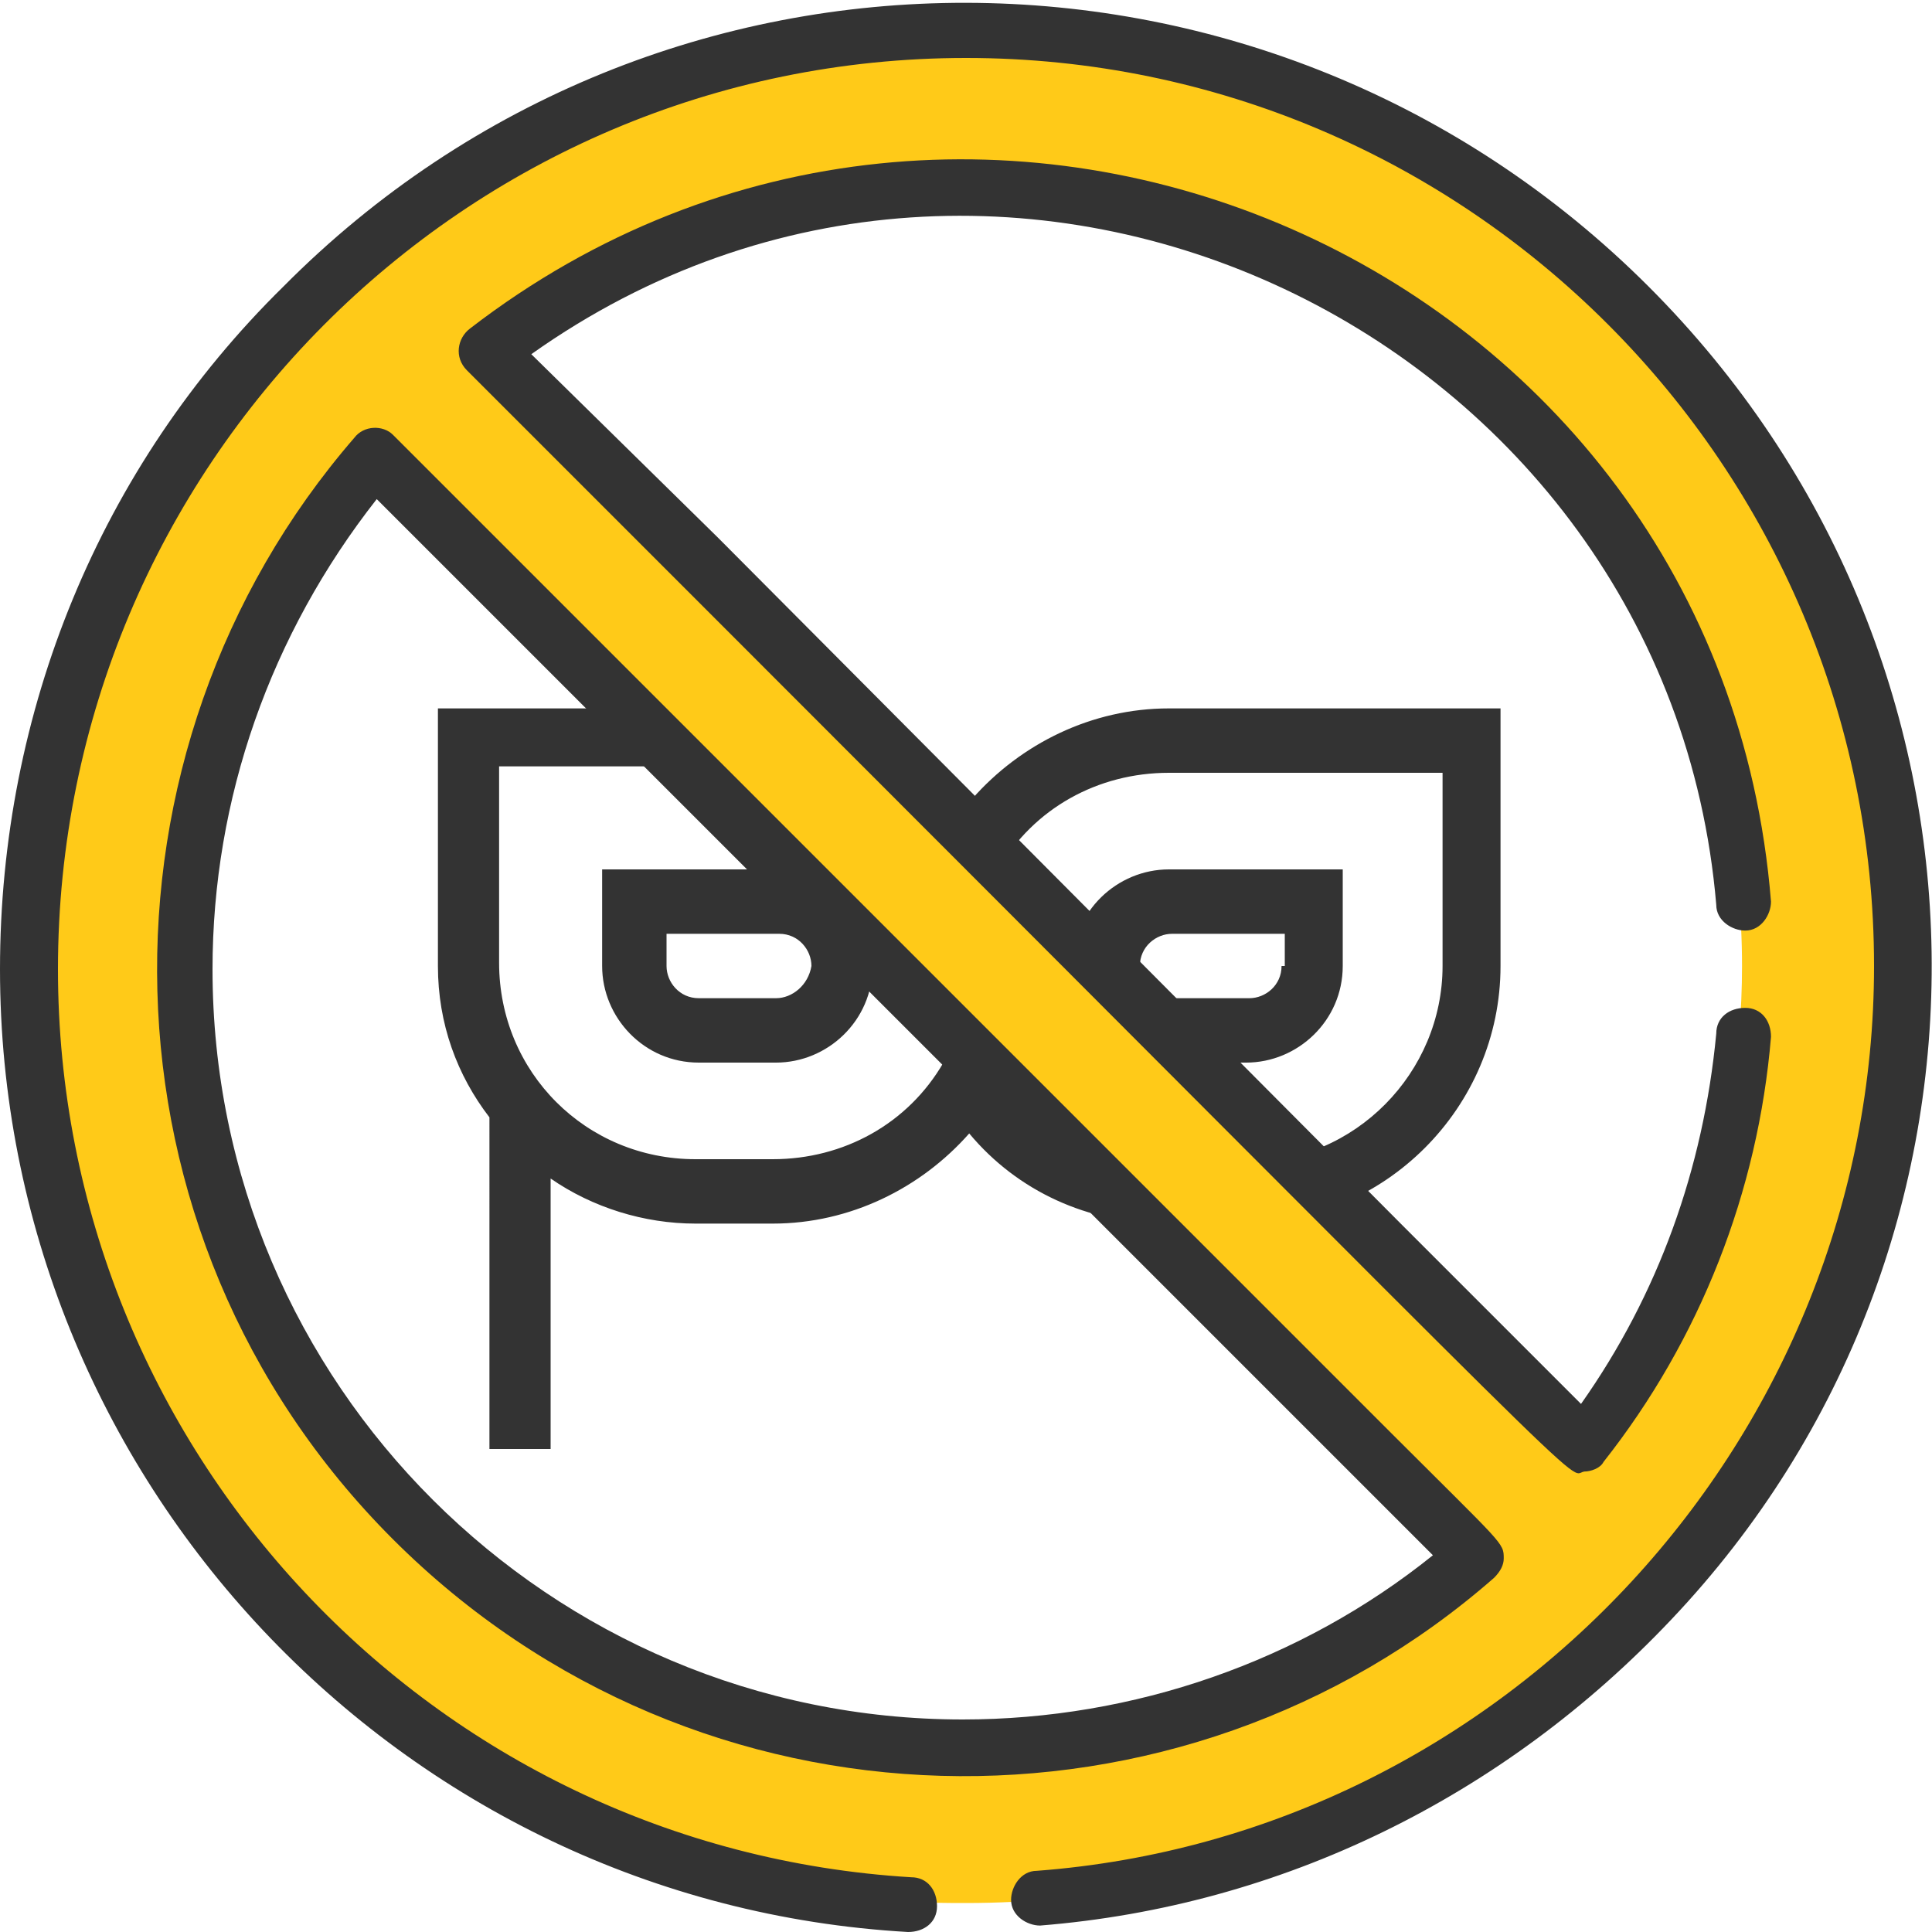 <?xml version="1.0" encoding="UTF-8"?> <!-- Generator: Adobe Illustrator 22.1.0, SVG Export Plug-In . SVG Version: 6.00 Build 0) --> <svg xmlns="http://www.w3.org/2000/svg" xmlns:xlink="http://www.w3.org/1999/xlink" id="Capa_1" x="0px" y="0px" width="60px" height="60px" viewBox="0 0 60 60" xml:space="preserve"> <g> <g> <path fill="#333333" d="M36.3,27c-1.6,0-3,1.3-3,3c0,1.6,1.3,3,3,3h2.4c1.6,0,3-1.3,3-3V27H36.3z M39.8,30c0,0.6-0.5,1-1,1h-2.4 c-0.6,0-1-0.5-1-1c0-0.6,0.5-1,1-1h3.5V30z"></path> </g> </g> <g> <g> <path fill="#333333" d="M36.3,22c-2.4,0-4.6,1.1-6.1,2.8C28.7,23,26.4,22,24.1,22H13.6v8c0,1.8,0.6,3.4,1.6,4.7V45h1.9v-8.4 c1.3,0.9,2.9,1.4,4.5,1.4h2.4c2.4,0,4.6-1.1,6.1-2.8c1.5,1.8,3.7,2.8,6.1,2.8h2.4c4.4,0,8-3.6,8-8v-8H36.3z M38.7,36.1h-2.4 c-2.2,0-4.2-1.2-5.3-3l-0.8-1.4L29.3,33c-1.1,1.9-3.1,3-5.3,3h-2.4c-3.4,0-6.1-2.7-6.1-6.1v-6.1h8.5c2.2,0,4.2,1.2,5.3,3l0.8,1.4 L31,27c1.1-1.9,3.1-3,5.3-3h8.5V30h0C44.8,33.3,42.1,36.1,38.7,36.1z"></path> </g> </g> <g> <g> <path fill="#333333" d="M24.1,27h-5.4V30c0,1.6,1.3,3,3,3h2.4c1.6,0,3-1.3,3-3C27,28.4,25.7,27,24.1,27z M24.1,31h-2.4 c-0.6,0-1-0.5-1-1v-1h3.5c0.6,0,1,0.5,1,1C25.1,30.6,24.6,31,24.1,31z"></path> </g> </g> <path fill="#FFCA18" d="M0.8,30.1c0,16.1,13.1,29.1,29.2,29C46,59.1,59,46.1,59,30C59,13.9,45.9,0.9,29.8,1C13.8,1,0.7,14,0.8,30.1z M54.1,30c0,5.6-1.9,10.7-5,14.8L15,10.9c4.1-3.2,9.2-5.1,14.8-5.1C43.2,5.8,54.1,16.6,54.1,30z M5.6,30.1c0-6.1,2.2-11.6,5.9-15.9 l34.3,34.1c-4.3,3.7-9.8,5.9-15.9,6C16.5,54.3,5.7,43.5,5.6,30.1z"></path> <path fill="#333333" d="M22.3,16.7L16.5,11c14.8-10.5,35.3-0.6,36.8,17.1c0,0.5,0.5,0.8,0.9,0.8c0.5,0,0.8-0.5,0.8-0.9 C53.4,8.1,30.3-1.9,14.6,10.2c-0.4,0.3-0.5,0.9-0.1,1.3l7.2,7.2l0,0c28.9,28.9,26.9,27.1,27.5,27c0.2,0,0.5-0.1,0.6-0.3 c3-3.8,4.8-8.4,5.2-13.2c0-0.5-0.3-0.9-0.8-0.9c-0.5,0-0.9,0.3-0.9,0.8c-0.4,4.2-1.8,8.1-4.2,11.5L43.5,38 M41.9,36.3L23.5,18"></path> <path fill="#333333" d="M11,13.6c-8.4,9.7-8.3,24.7,1.2,34.2c9.5,9.5,24.5,9.7,34.2,1.2c0.2-0.2,0.3-0.4,0.3-0.6 c0-0.5,0-0.4-3.5-3.9l0,0c-0.2-0.2-30.2-30.2-31-31C11.9,13.2,11.3,13.2,11,13.6z M22,25.7l19.8,19.8c0,0,0,0,0,0 M43,46.8l1.5,1.5 c-4.1,3.3-9.3,5.1-14.6,5.1C17.1,53.4,6.6,43,6.6,30.1c0-5.3,1.8-10.4,5.1-14.6l8.3,8.3"></path> <path fill="#333333" d="M51.2,8.9C39.5-2.8,20.5-2.9,8.8,8.9C3.1,14.5,0,22.1,0,30.1c0,15.8,12.4,29,28.2,29.9 c0.5,0,0.9-0.3,0.9-0.8c0-0.5-0.3-0.9-0.8-0.9C13.4,57.4,1.8,45,1.8,30.1C1.8,14.5,14.4,1.8,30,1.8s28.2,12.7,28.2,28.2 c0,14.6-11.4,27-26,28.1c-0.5,0-0.8,0.5-0.8,0.9c0,0.5,0.5,0.8,0.9,0.8c7.5-0.6,14.4-4,19.6-9.5C62.9,38.7,62.7,20.4,51.2,8.9z"></path> </svg> 